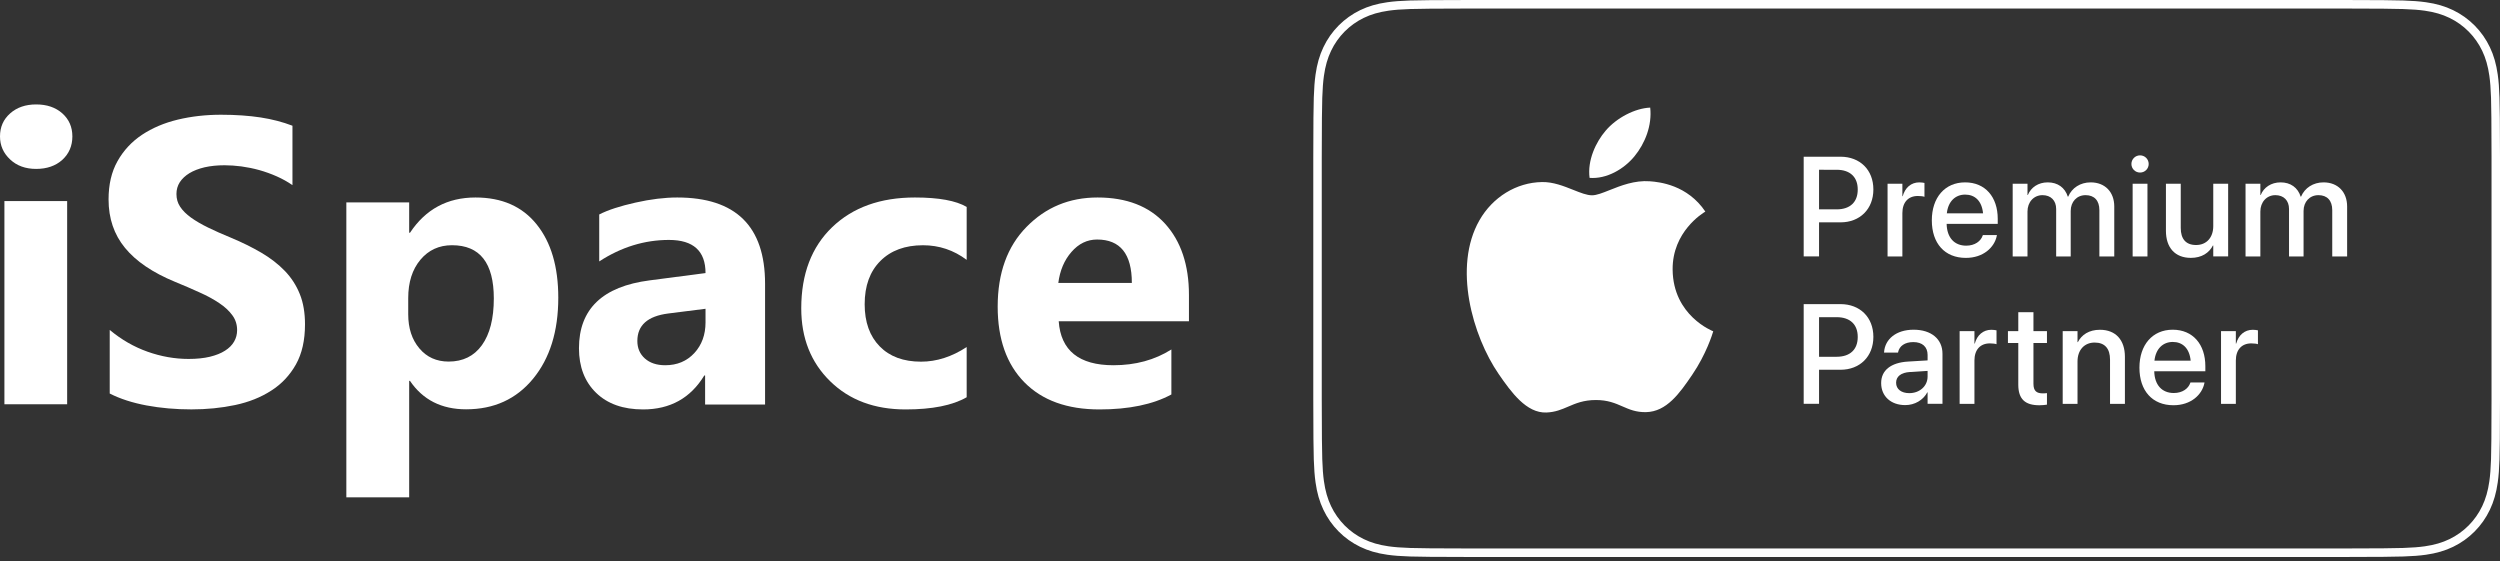 <?xml version="1.0" encoding="UTF-8"?> <svg xmlns="http://www.w3.org/2000/svg" width="459" height="103" viewBox="0 0 459 103" fill="none"><rect x="0" y="0" width="459" height="103" fill="#333333" stroke="none"/><path d="M6.637 31.012C4.695 31.012 3.101 30.44 1.868 29.284C0.623 28.127 0 26.722 0 25.044C0 23.315 0.623 21.91 1.868 20.816C3.101 19.721 4.695 19.174 6.637 19.174C8.617 19.174 10.211 19.721 11.444 20.816C12.665 21.91 13.287 23.315 13.287 25.044C13.287 26.784 12.665 28.227 11.444 29.346C10.211 30.452 8.617 31.012 6.637 31.012ZM12.329 74.222H0.81V36.918H12.329V74.222Z" fill="white"></path><path d="M20.145 72.251V60.572C22.272 62.352 24.587 63.684 27.078 64.569C29.568 65.453 32.083 65.901 34.624 65.901C36.125 65.901 37.427 65.764 38.528 65.502C39.642 65.228 40.568 64.867 41.319 64.382C42.069 63.909 42.62 63.349 42.983 62.713C43.358 62.066 43.534 61.369 43.534 60.609C43.534 59.588 43.246 58.679 42.658 57.883C42.069 57.073 41.269 56.326 40.255 55.654C39.241 54.969 38.04 54.309 36.638 53.687C35.249 53.052 33.748 52.404 32.133 51.744C28.029 50.051 24.963 47.972 22.948 45.507C20.933 43.054 19.932 40.091 19.932 36.617C19.932 33.89 20.47 31.55 21.572 29.595C22.673 27.628 24.174 26.021 26.064 24.752C27.966 23.494 30.156 22.56 32.647 21.962C35.137 21.365 37.777 21.066 40.568 21.066C43.309 21.066 45.736 21.241 47.851 21.564C49.953 21.888 51.906 22.398 53.695 23.083V33.99C52.807 33.38 51.855 32.844 50.817 32.384C49.778 31.923 48.702 31.537 47.601 31.226C46.512 30.927 45.411 30.703 44.322 30.553C43.233 30.416 42.207 30.342 41.231 30.342C39.88 30.342 38.666 30.466 37.564 30.715C36.463 30.977 35.537 31.338 34.774 31.799C34.023 32.259 33.435 32.807 33.009 33.454C32.596 34.102 32.396 34.824 32.396 35.621C32.396 36.505 32.621 37.289 33.084 37.974C33.547 38.671 34.211 39.331 35.074 39.954C35.925 40.564 36.964 41.174 38.19 41.772C39.404 42.369 40.793 42.979 42.332 43.614C44.435 44.486 46.312 45.42 47.989 46.403C49.666 47.387 51.105 48.507 52.294 49.74C53.495 50.985 54.408 52.404 55.047 53.998C55.685 55.579 55.998 57.434 55.998 59.551C55.998 62.477 55.447 64.917 54.333 66.909C53.219 68.889 51.718 70.495 49.803 71.715C47.901 72.948 45.686 73.832 43.158 74.367C40.618 74.903 37.952 75.164 35.137 75.164C32.258 75.164 29.518 74.927 26.915 74.442C24.312 73.956 22.047 73.222 20.145 72.251Z" fill="white"></path><path d="M75.274 69.933H75.125V91.306H63.588V37.161H75.125V42.736H75.274C78.13 38.422 82.134 36.259 87.297 36.259C92.149 36.259 95.891 37.903 98.535 41.204C101.179 44.492 102.501 48.979 102.501 54.653C102.501 60.834 100.954 65.791 97.874 69.537C94.793 73.283 90.69 75.149 85.576 75.149C81.074 75.149 77.644 73.419 75.274 69.933ZM74.95 54.728V57.694C74.95 60.253 75.624 62.343 76.995 63.962C78.355 65.581 80.151 66.385 82.371 66.385C84.99 66.385 87.035 65.383 88.482 63.368C89.929 61.353 90.665 58.498 90.665 54.802C90.665 48.275 88.108 45.023 82.982 45.023C80.625 45.023 78.692 45.901 77.195 47.681C75.698 49.462 74.95 51.81 74.95 54.728Z" fill="white"></path><path d="M140.466 74.269H129.458V68.938H129.308C126.782 73.094 123.037 75.172 118.073 75.172C114.417 75.172 111.539 74.157 109.44 72.116C107.342 70.076 106.299 67.342 106.299 63.941C106.299 56.742 110.634 52.586 119.292 51.473L129.534 50.137C129.534 46.08 127.297 44.051 122.823 44.051C118.337 44.051 114.065 45.362 110.018 47.997V39.376C111.639 38.547 113.851 37.83 116.666 37.199C119.468 36.568 122.032 36.259 124.344 36.259C135.088 36.259 140.466 41.54 140.466 52.091V74.269ZM129.534 59.191V56.692L122.685 57.558C118.903 58.041 117.018 59.723 117.018 62.605C117.018 63.903 117.47 64.98 118.387 65.808C119.317 66.637 120.561 67.058 122.132 67.058C124.319 67.058 126.091 66.315 127.473 64.831C128.842 63.347 129.534 61.467 129.534 59.191Z" fill="white"></path><path d="M177.481 72.933C174.893 74.43 171.152 75.172 166.272 75.172C160.562 75.172 155.942 73.452 152.412 69.989C148.882 66.538 147.11 62.085 147.11 56.618C147.11 50.31 149.005 45.35 152.783 41.714C156.573 38.077 161.639 36.259 167.981 36.259C172.353 36.259 175.524 36.84 177.481 37.99V47.712C175.091 45.919 172.415 45.028 169.467 45.028C166.173 45.028 163.571 45.981 161.639 47.91C159.719 49.828 158.753 52.474 158.753 55.864C158.753 59.141 159.682 61.727 161.515 63.594C163.349 65.474 165.888 66.402 169.096 66.402C171.957 66.402 174.744 65.511 177.481 63.718V72.933Z" fill="white"></path><path d="M218.291 58.981H194.379C194.758 64.361 198.118 67.058 204.435 67.058C208.467 67.058 212.011 66.093 215.065 64.163V72.426C211.681 74.256 207.282 75.172 201.857 75.172C195.943 75.172 191.349 73.514 188.074 70.187C184.812 66.872 183.175 62.234 183.175 56.297C183.175 50.137 184.934 45.251 188.478 41.652C192.009 38.052 196.346 36.259 201.503 36.259C206.842 36.259 210.984 37.867 213.904 41.07C216.825 44.286 218.291 48.653 218.291 54.157V58.981ZM207.807 51.943C207.807 46.636 205.681 43.977 201.429 43.977C199.621 43.977 198.045 44.731 196.725 46.253C195.393 47.774 194.599 49.679 194.306 51.943H207.807Z" fill="white"></path><path fill-rule="evenodd" clip-rule="evenodd" d="M430.353 1.567C433.734 1.573 435.915 1.581 437.561 1.595C439.186 1.61 440.299 1.63 441.195 1.659C442.902 1.714 444.124 1.813 445.184 1.964C446.963 2.217 448.405 2.643 449.725 3.283C451.039 3.918 452.23 4.77 453.25 5.799C454.271 6.828 455.112 8.026 455.741 9.348C456.372 10.677 456.796 12.129 457.047 13.925C457.196 14.993 457.296 16.228 457.353 17.952C457.381 18.857 457.402 19.98 457.416 21.62C457.431 23.281 457.44 25.48 457.445 28.887V73.379C457.44 76.786 457.431 78.985 457.416 80.646C457.402 82.285 457.381 83.409 457.353 84.313C457.296 86.038 457.197 87.272 457.047 88.341C456.796 90.136 456.372 91.588 455.741 92.917C455.112 94.239 454.27 95.439 453.25 96.467C452.23 97.496 451.039 98.347 449.725 98.983C448.405 99.622 446.963 100.049 445.184 100.302C444.124 100.452 442.903 100.552 441.195 100.607C440.299 100.636 439.186 100.656 437.561 100.67C435.915 100.684 433.734 100.693 430.353 100.698H269.767C266.385 100.693 264.205 100.685 262.558 100.67C260.933 100.656 259.82 100.636 258.925 100.607C257.217 100.552 255.996 100.452 254.936 100.302C253.156 100.049 251.715 99.623 250.395 98.983C249.081 98.348 247.89 97.496 246.869 96.467C245.849 95.438 245.007 94.239 244.379 92.917C243.747 91.588 243.324 90.137 243.073 88.341C242.923 87.272 242.823 86.037 242.768 84.313C242.739 83.409 242.718 82.286 242.704 80.646C242.689 78.985 242.68 76.786 242.675 73.379V28.886C242.68 25.479 242.689 23.28 242.704 21.619C242.719 19.98 242.739 18.856 242.768 17.951C242.824 16.227 242.923 14.993 243.073 13.924C243.324 12.129 243.747 10.677 244.379 9.348C245.007 8.026 245.85 6.826 246.869 5.798C247.889 4.77 249.081 3.918 250.395 3.282C251.715 2.643 253.156 2.216 254.936 1.963C255.995 1.812 257.216 1.713 258.925 1.658C259.82 1.629 260.933 1.609 262.558 1.595C264.205 1.581 266.385 1.572 269.767 1.566L430.353 1.567ZM430.355 0H269.767C266.377 0.005 264.194 0.014 262.544 0.028C260.938 0.042 259.806 0.062 258.874 0.092C257.169 0.147 255.887 0.246 254.719 0.411C252.801 0.684 251.212 1.147 249.72 1.869C248.248 2.582 246.917 3.531 245.769 4.69C244.62 5.847 243.681 7.186 242.975 8.671C242.261 10.173 241.802 11.772 241.532 13.704C241.366 14.89 241.267 16.184 241.212 17.901C241.182 18.854 241.161 19.995 241.147 21.605C241.133 23.24 241.124 25.417 241.119 28.883V73.377C241.124 76.845 241.133 79.022 241.147 80.658C241.161 82.267 241.182 83.41 241.212 84.362C241.267 86.079 241.366 87.373 241.532 88.558C241.802 90.49 242.26 92.091 242.975 93.593C243.681 95.077 244.62 96.416 245.769 97.573C246.917 98.732 248.248 99.681 249.72 100.394C251.211 101.117 252.8 101.58 254.718 101.852C255.887 102.018 257.169 102.116 258.874 102.171C259.805 102.201 260.937 102.221 262.543 102.235C264.192 102.249 266.377 102.258 269.763 102.263H430.352C433.741 102.258 435.925 102.25 437.575 102.235C439.181 102.221 440.313 102.201 441.245 102.171C442.949 102.116 444.231 102.017 445.4 101.852C447.318 101.579 448.907 101.116 450.399 100.394C451.871 99.681 453.201 98.732 454.35 97.573C455.498 96.416 456.438 95.077 457.143 93.593C457.857 92.091 458.316 90.491 458.587 88.559C458.753 87.374 458.851 86.08 458.907 84.363C458.937 83.41 458.957 82.267 458.971 80.658C458.986 79.022 458.995 76.845 459 73.38V28.886C458.995 25.419 458.985 23.242 458.971 21.605C458.957 19.996 458.937 18.854 458.907 17.901C458.851 16.184 458.753 14.89 458.587 13.705C458.316 11.773 457.858 10.173 457.143 8.671C456.438 7.186 455.498 5.847 454.35 4.69C453.201 3.531 451.871 2.582 450.399 1.869C448.907 1.147 447.319 0.683 445.401 0.411C444.231 0.245 442.949 0.147 441.245 0.092C440.313 0.063 439.181 0.042 437.575 0.028C435.925 0.014 433.742 0.005 430.355 0ZM302.918 33.283C300.114 33.074 297.57 34.089 295.522 34.905C294.229 35.421 293.134 35.857 292.296 35.857C291.344 35.857 290.169 35.388 288.851 34.862C287.125 34.173 285.155 33.386 283.119 33.425C278.402 33.495 274.055 36.19 271.624 40.444C266.725 49.009 270.373 61.703 275.145 68.653C277.48 72.049 280.264 75.878 283.919 75.738C285.554 75.673 286.716 75.174 287.919 74.658C289.306 74.063 290.746 73.444 293.025 73.444C295.2 73.444 296.576 74.044 297.899 74.621C299.164 75.172 300.38 75.703 302.199 75.669C305.987 75.599 308.387 72.202 310.704 68.787C313.264 65.023 314.385 61.373 314.537 60.875L314.553 60.825C314.469 60.793 307.168 57.971 307.095 49.498C307.03 42.545 312.622 39.137 313.079 38.858L313.1 38.845C309.802 33.956 304.712 33.417 302.918 33.283ZM302.979 19.757C303.34 23.034 302.032 26.329 300.089 28.695C298.147 31.062 294.966 32.9 291.848 32.657C291.42 29.447 292.998 26.092 294.794 23.998C296.8 21.634 300.183 19.869 302.979 19.757Z" fill="white"></path><path d="M331.157 28.773H337.919C341.483 28.773 343.951 31.183 343.951 34.773V34.798C343.951 38.376 341.483 40.824 337.919 40.824H333.978V47.078H331.157V28.773ZM333.978 31.169V38.439H337.214C339.67 38.439 341.08 37.107 341.08 34.811V34.786C341.08 32.502 339.671 31.17 337.214 31.17L333.978 31.169Z" fill="white"></path><path d="M346.556 33.737H349.276V36.02H349.339C349.767 34.46 350.876 33.483 352.387 33.483C352.776 33.483 353.117 33.546 353.331 33.585V36.135C353.117 36.046 352.638 35.983 352.11 35.983C350.359 35.983 349.276 37.138 349.276 39.129V47.083H346.556V33.737Z" fill="white"></path><path d="M354.683 40.46V40.447C354.683 36.274 357.075 33.483 360.79 33.483C364.505 33.483 366.785 36.173 366.785 40.181V41.107H357.403C357.452 43.632 358.825 45.104 360.991 45.104C362.603 45.104 363.673 44.266 364.014 43.264L364.052 43.163H366.633L366.608 43.302C366.18 45.421 364.14 47.349 360.928 47.349C357.037 47.349 354.683 44.672 354.683 40.46ZM357.439 39.166H364.089C363.862 36.858 362.578 35.729 360.802 35.729C359.039 35.728 357.679 36.933 357.439 39.166Z" fill="white"></path><path d="M369.529 33.737H372.249V35.805H372.312C372.879 34.409 374.225 33.483 375.963 33.483C377.789 33.483 379.124 34.434 379.653 36.109H379.716C380.396 34.486 381.957 33.483 383.847 33.483C386.466 33.483 388.179 35.233 388.179 37.91V47.082H385.446V38.57C385.446 36.832 384.526 35.83 382.914 35.83C381.302 35.83 380.182 37.047 380.182 38.735V47.083H377.511V38.367C377.511 36.819 376.542 35.83 375.005 35.83C373.393 35.83 372.247 37.111 372.247 38.836V47.082H369.527L369.529 33.737Z" fill="white"></path><path d="M391.327 30.109C391.327 29.233 392.031 28.523 392.912 28.523C393.807 28.523 394.499 29.233 394.499 30.109C394.499 30.972 393.807 31.681 392.912 31.681C392.031 31.681 391.327 30.972 391.327 30.109ZM391.553 33.737H394.273V47.082H391.553V33.737Z" fill="white"></path><path d="M397.665 42.384V33.732H400.385V41.851C400.385 43.868 401.317 44.985 403.205 44.985C405.12 44.985 406.354 43.602 406.354 41.522V33.733H409.087V47.079H406.354V45.074H406.291C405.598 46.419 404.251 47.345 402.236 47.345C399.327 47.344 397.665 45.454 397.665 42.384Z" fill="white"></path><path d="M412.282 33.737H415.002V35.805H415.065C415.632 34.409 416.979 33.483 418.717 33.483C420.543 33.483 421.877 34.434 422.407 36.109H422.47C423.15 34.486 424.711 33.483 426.6 33.483C429.219 33.483 430.932 35.233 430.932 37.91V47.082H428.2V38.57C428.2 36.832 427.279 35.83 425.668 35.83C424.056 35.83 422.935 37.047 422.935 38.735V47.083H420.265V38.367C420.265 36.819 419.295 35.83 417.758 35.83C416.146 35.83 415.001 37.111 415.001 38.836V47.082H412.281L412.282 33.737Z" fill="white"></path><path d="M331.157 55.836H337.919C341.483 55.836 343.951 58.246 343.951 61.837V61.862C343.951 65.439 341.483 67.887 337.919 67.887H333.978V74.141H331.157V55.836ZM333.978 58.234V65.503H337.214C339.67 65.503 341.08 64.171 341.08 61.875V61.85C341.08 59.566 339.671 58.234 337.214 58.234H333.978Z" fill="white"></path><path d="M345.381 70.343V70.317C345.381 67.996 347.169 66.575 350.305 66.384L353.906 66.169V65.167C353.906 63.695 352.962 62.807 351.274 62.807C349.7 62.807 348.729 63.556 348.503 64.621L348.478 64.735H345.909L345.921 64.595C346.11 62.299 348.088 60.535 351.35 60.535C354.586 60.535 356.639 62.261 356.639 64.938V74.136H353.906V72.03H353.856C353.088 73.463 351.552 74.376 349.801 74.376C347.156 74.377 345.381 72.74 345.381 70.343ZM350.544 72.182C352.458 72.182 353.906 70.875 353.906 69.137V68.097L350.67 68.3C349.033 68.401 348.126 69.125 348.126 70.254V70.279C348.127 71.446 349.083 72.182 350.544 72.182Z" fill="white"></path><path d="M359.787 60.8H362.507V63.084H362.57C362.998 61.523 364.106 60.547 365.617 60.547C366.007 60.547 366.347 60.61 366.562 60.648V63.198C366.348 63.11 365.869 63.046 365.34 63.046C363.589 63.046 362.507 64.2 362.507 66.192V74.146H359.787V60.8Z" fill="white"></path><path d="M370.558 70.626V62.976H368.657V60.794H370.558V57.317H373.341V60.794H375.822V62.976H373.341V70.461C373.341 71.818 373.945 72.224 375.091 72.224C375.381 72.224 375.621 72.199 375.822 72.174V74.293C375.507 74.343 374.991 74.407 374.436 74.407C371.817 74.406 370.558 73.29 370.558 70.626Z" fill="white"></path><path d="M378.711 60.8H381.432V62.816H381.495C382.187 61.46 383.547 60.547 385.55 60.547C388.458 60.547 390.134 62.436 390.134 65.507V74.146H387.401V66.027C387.401 64.022 386.469 62.893 384.58 62.893C382.665 62.893 381.432 64.289 381.432 66.369V74.147H378.711V60.8Z" fill="white"></path><path d="M392.8 67.513V67.5C392.8 63.327 395.192 60.535 398.907 60.535C402.622 60.535 404.902 63.226 404.902 67.234V68.16H395.52C395.57 70.685 396.943 72.157 399.108 72.157C400.72 72.157 401.79 71.319 402.131 70.317L402.169 70.216H404.75L404.725 70.355C404.297 72.474 402.257 74.402 399.045 74.402C395.155 74.402 392.8 71.725 392.8 67.513ZM395.557 66.22H402.207C401.98 63.911 400.696 62.781 398.92 62.781C397.157 62.781 395.797 63.987 395.557 66.22Z" fill="white"></path><path d="M407.781 60.8H410.501V63.084H410.564C410.992 61.523 412.101 60.547 413.612 60.547C414.002 60.547 414.342 60.61 414.557 60.648V63.198C414.343 63.11 413.863 63.046 413.335 63.046C411.584 63.046 410.501 64.2 410.501 66.192V74.146H407.781V60.8Z" fill="white"></path></svg> 